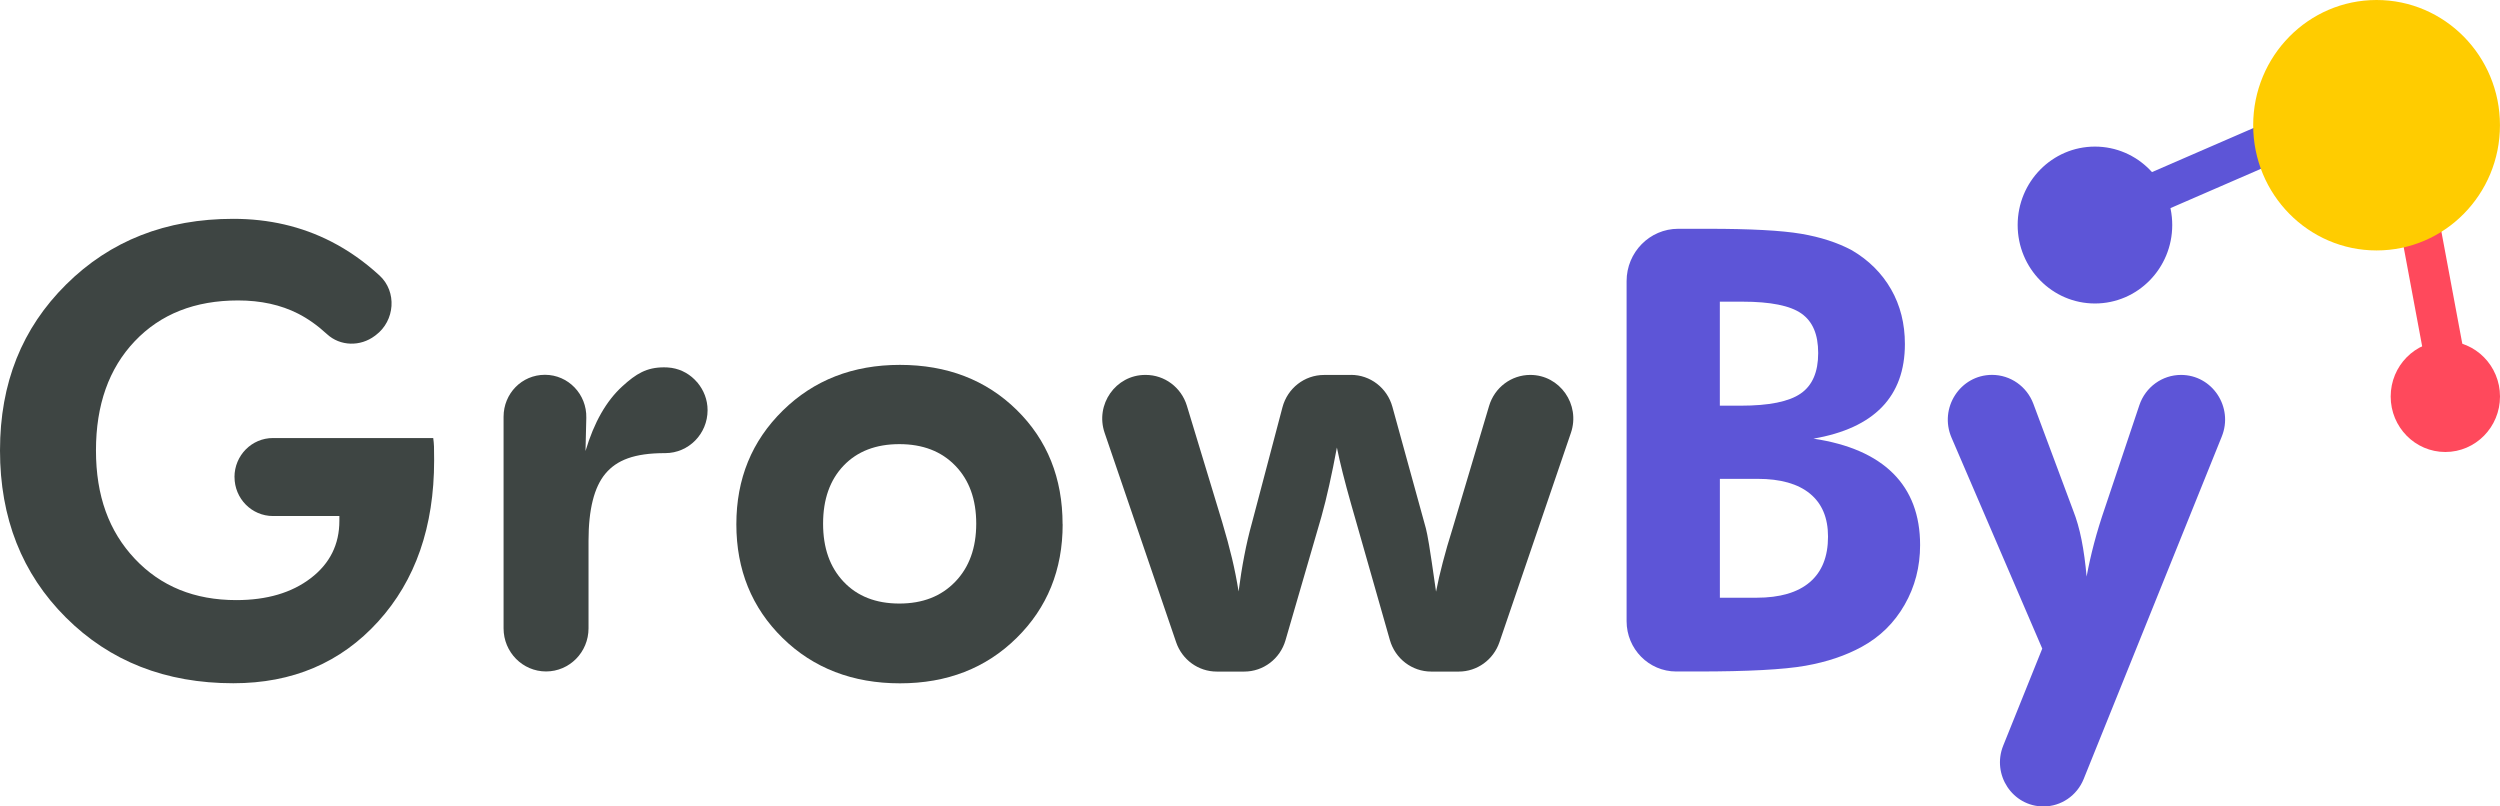 <svg width="124" height="40" viewBox="0 0 124 40" fill="none" xmlns="http://www.w3.org/2000/svg">
<path d="M121.441 18.774C121.05 18.848 120.674 18.586 120.602 18.189L119.396 11.712C119.323 11.316 119.581 10.934 119.972 10.862C120.363 10.79 120.739 11.05 120.81 11.447L122.017 17.924C122.09 18.32 121.832 18.702 121.441 18.774Z" fill="#FF495C"/>
<path d="M121.308 19.061C121.109 19.061 120.917 19 120.748 18.884C120.531 18.732 120.383 18.503 120.337 18.239L119.13 11.762C119.031 11.217 119.386 10.691 119.923 10.59C120.46 10.489 120.977 10.852 121.076 11.395L122.283 17.87C122.331 18.134 122.275 18.402 122.125 18.622C121.976 18.843 121.749 18.993 121.489 19.042C121.427 19.053 121.368 19.059 121.306 19.059L121.308 19.061ZM120.105 11.122C120.078 11.122 120.05 11.124 120.022 11.129C119.779 11.175 119.616 11.414 119.661 11.661L120.868 18.138C120.89 18.26 120.956 18.362 121.055 18.432C121.154 18.501 121.272 18.529 121.392 18.505C121.51 18.482 121.613 18.415 121.68 18.315C121.747 18.214 121.774 18.093 121.751 17.973L120.544 11.498C120.505 11.277 120.314 11.124 120.103 11.124L120.105 11.122Z" fill="#FF495C"/>
<path d="M106.497 10.507C106.173 10.568 105.84 10.397 105.706 10.076C105.548 9.705 105.719 9.274 106.083 9.117L112.639 6.27C113.004 6.111 113.429 6.284 113.584 6.654C113.741 7.024 113.571 7.455 113.206 7.613L106.65 10.459C106.6 10.48 106.549 10.497 106.497 10.507Z" fill="#5D55D7"/>
<path d="M106.362 10.793C105.971 10.793 105.614 10.56 105.456 10.184C105.352 9.937 105.35 9.664 105.447 9.415C105.544 9.166 105.733 8.971 105.977 8.866L112.533 6.02C112.774 5.913 113.041 5.91 113.288 6.008C113.535 6.109 113.728 6.299 113.833 6.548C113.938 6.794 113.94 7.068 113.842 7.317C113.745 7.565 113.556 7.761 113.313 7.865L106.759 10.712C106.688 10.742 106.616 10.763 106.547 10.776C106.486 10.788 106.426 10.793 106.366 10.793H106.362ZM112.922 6.485C112.862 6.485 112.802 6.496 112.746 6.523L106.19 9.369C106.08 9.417 105.993 9.506 105.949 9.62C105.904 9.734 105.906 9.857 105.952 9.969C106.035 10.165 106.242 10.277 106.448 10.239C106.48 10.233 106.512 10.224 106.545 10.211L113.098 7.364C113.208 7.317 113.294 7.227 113.339 7.113C113.384 7 113.382 6.876 113.335 6.764C113.288 6.652 113.201 6.565 113.088 6.519C113.034 6.498 112.978 6.487 112.924 6.487L112.922 6.485Z" fill="#5D55D7"/>
<path d="M117.878 12.422C121.258 12.422 123.998 9.642 123.998 6.211C123.998 2.781 121.258 0 117.878 0C114.498 0 111.758 2.781 111.758 6.211C111.758 9.642 114.498 12.422 117.878 12.422Z" fill="#FFCC00"/>
<path d="M103.909 15.053C106.027 15.053 107.743 13.311 107.743 11.162C107.743 9.013 106.027 7.271 103.909 7.271C101.792 7.271 100.076 9.013 100.076 11.162C100.076 13.311 101.792 15.053 103.909 15.053Z" fill="#5D55D7"/>
<path d="M121.289 22.419C122.786 22.419 124 21.187 124 19.667C124 18.147 122.786 16.916 121.289 16.916C119.791 16.916 118.578 18.147 118.578 19.667C118.578 21.187 119.791 22.419 121.289 22.419Z" fill="#FF495C"/>
<path d="M11.63 23.662C11.63 22.593 12.483 21.727 13.537 21.727H21.488C21.507 21.858 21.52 21.997 21.526 22.147C21.531 22.297 21.533 22.526 21.533 22.836C21.533 26.127 20.607 28.791 18.755 30.83C16.902 32.87 14.508 33.889 11.572 33.889C8.212 33.889 5.445 32.801 3.267 30.627C1.089 28.455 0 25.692 0 22.342C0 18.993 1.095 16.277 3.282 14.109C5.469 11.938 8.232 10.854 11.572 10.854C13.336 10.854 14.951 11.228 16.42 11.978C17.275 12.415 18.076 12.977 18.824 13.664C19.701 14.471 19.591 15.907 18.641 16.621L18.588 16.661C17.875 17.196 16.875 17.179 16.218 16.573C15.752 16.144 15.273 15.804 14.781 15.554C13.924 15.119 12.932 14.902 11.81 14.902C9.671 14.902 7.963 15.576 6.681 16.927C5.4 18.277 4.76 20.083 4.76 22.34C4.76 24.598 5.403 26.353 6.689 27.718C7.974 29.083 9.652 29.765 11.72 29.765C13.237 29.765 14.468 29.402 15.415 28.677C16.362 27.952 16.833 27.004 16.833 25.834V25.595H13.539C12.485 25.595 11.632 24.729 11.632 23.66L11.63 23.662Z" fill="#3E4543"/>
<path d="M52.708 26.003C52.708 28.263 51.946 30.143 50.423 31.643C48.902 33.143 46.973 33.893 44.638 33.893C42.303 33.893 40.342 33.143 38.815 31.643C37.289 30.143 36.523 28.263 36.523 26.003C36.523 23.744 37.292 21.873 38.828 20.363C40.365 18.854 42.301 18.098 44.636 18.098C46.971 18.098 48.911 18.843 50.429 20.333C51.946 21.824 52.704 23.713 52.704 26.003H52.708ZM48.421 25.973C48.421 24.773 48.077 23.816 47.386 23.102C46.696 22.386 45.77 22.029 44.608 22.029C43.446 22.029 42.524 22.384 41.844 23.094C41.165 23.804 40.825 24.765 40.825 25.975C40.825 27.184 41.163 28.134 41.844 28.855C42.524 29.575 43.446 29.936 44.608 29.936C45.77 29.936 46.685 29.575 47.379 28.855C48.073 28.136 48.421 27.175 48.421 25.975V25.973Z" fill="#3E4543"/>
<path d="M67.008 18.594C67.966 18.594 68.804 19.241 69.062 20.175L70.725 26.212C70.764 26.362 70.817 26.628 70.88 27.008C70.944 27.387 71.06 28.168 71.228 29.347C71.317 28.888 71.427 28.401 71.562 27.893C71.694 27.382 71.859 26.812 72.057 26.184L73.859 20.134C74.13 19.22 74.961 18.596 75.902 18.596C77.369 18.596 78.398 20.064 77.917 21.471L74.372 31.854C74.074 32.725 73.264 33.31 72.357 33.31H70.987C70.037 33.31 69.202 32.672 68.938 31.747L67.212 25.692C67.172 25.551 67.107 25.327 67.019 25.018C66.693 23.869 66.457 22.929 66.31 22.198C66.183 22.878 66.057 23.499 65.932 24.057C65.808 24.617 65.679 25.141 65.541 25.631L63.761 31.757C63.494 32.678 62.661 33.31 61.715 33.31H60.351C59.441 33.31 58.633 32.725 58.336 31.854L54.79 21.471C54.309 20.064 55.338 18.596 56.805 18.596H56.829C57.765 18.596 58.592 19.215 58.869 20.124L60.622 25.901C60.818 26.561 60.981 27.158 61.108 27.693C61.236 28.229 61.344 28.776 61.434 29.336C61.513 28.726 61.606 28.137 61.715 27.574C61.823 27.008 61.95 26.461 62.098 25.931L63.61 20.202C63.861 19.255 64.704 18.598 65.67 18.598H67.01L67.008 18.594Z" fill="#3E4543"/>
<path d="M80.679 30.809V13.945C80.679 12.512 81.824 11.348 83.239 11.348H84.728C86.827 11.348 88.362 11.431 89.332 11.595C90.304 11.76 91.142 12.033 91.853 12.413C92.689 12.903 93.338 13.549 93.797 14.348C94.255 15.147 94.483 16.053 94.483 17.063C94.483 18.364 94.104 19.405 93.346 20.191C92.586 20.975 91.454 21.497 89.946 21.757C91.69 22.017 93.007 22.593 93.9 23.482C94.792 24.372 95.237 25.557 95.237 27.036C95.237 28.117 94.981 29.104 94.468 29.998C93.956 30.893 93.25 31.586 92.354 32.076C91.555 32.516 90.62 32.832 89.546 33.022C88.472 33.211 86.694 33.306 84.212 33.306H83.14C81.781 33.306 80.679 32.188 80.679 30.809ZM85.306 20.122H86.341C87.74 20.122 88.73 19.923 89.31 19.522C89.892 19.124 90.182 18.453 90.182 17.513C90.182 16.573 89.903 15.939 89.346 15.548C88.79 15.159 87.817 14.963 86.427 14.963H85.304V20.122H85.306ZM85.306 29.647H87.123C88.285 29.647 89.168 29.389 89.769 28.874C90.369 28.36 90.67 27.608 90.67 26.617C90.67 25.686 90.373 24.976 89.776 24.486C89.179 23.996 88.315 23.751 87.183 23.751H85.306V29.645V29.647Z" fill="#5D55D7"/>
<path d="M101.294 32.167L96.796 21.708C96.164 20.238 97.225 18.594 98.805 18.594C99.717 18.594 100.532 19.165 100.856 20.031L102.832 25.329C102.998 25.749 103.137 26.231 103.245 26.776C103.354 27.321 103.436 27.929 103.496 28.599C103.595 28.06 103.719 27.509 103.866 26.949C104.014 26.389 104.196 25.794 104.413 25.164L106.112 20.098C106.413 19.2 107.244 18.596 108.179 18.596C109.732 18.596 110.789 20.195 110.2 21.653L103.35 38.64C103.019 39.462 102.229 40 101.356 40C99.823 40 98.781 38.424 99.359 36.984L101.296 32.171L101.294 32.167Z" fill="#5D55D7"/>
<path d="M34.593 18.977C34.593 18.977 34.594 18.972 34.596 18.968C34.591 18.968 34.587 18.964 34.581 18.964C34.261 18.586 33.818 18.324 33.309 18.246C33.288 18.241 33.156 18.227 33.109 18.225C33.07 18.224 32.955 18.22 32.935 18.22C32.069 18.22 31.552 18.537 30.867 19.162C30.08 19.879 29.466 20.941 29.041 22.371L29.081 20.723C29.109 19.553 28.183 18.59 27.03 18.59C25.878 18.59 24.977 19.522 24.977 20.673V31.166C24.977 32.347 25.921 33.304 27.084 33.304C28.248 33.304 29.191 32.347 29.191 31.166V26.824C29.191 25.265 29.472 24.152 30.033 23.487C30.594 22.823 31.453 22.475 32.982 22.475C32.982 22.475 32.985 22.475 32.987 22.475C32.991 22.475 32.993 22.475 32.997 22.475C34.157 22.475 35.096 21.52 35.096 20.345C35.096 19.82 34.903 19.348 34.593 18.976V18.977Z" fill="#3E4543"/>
</svg>
